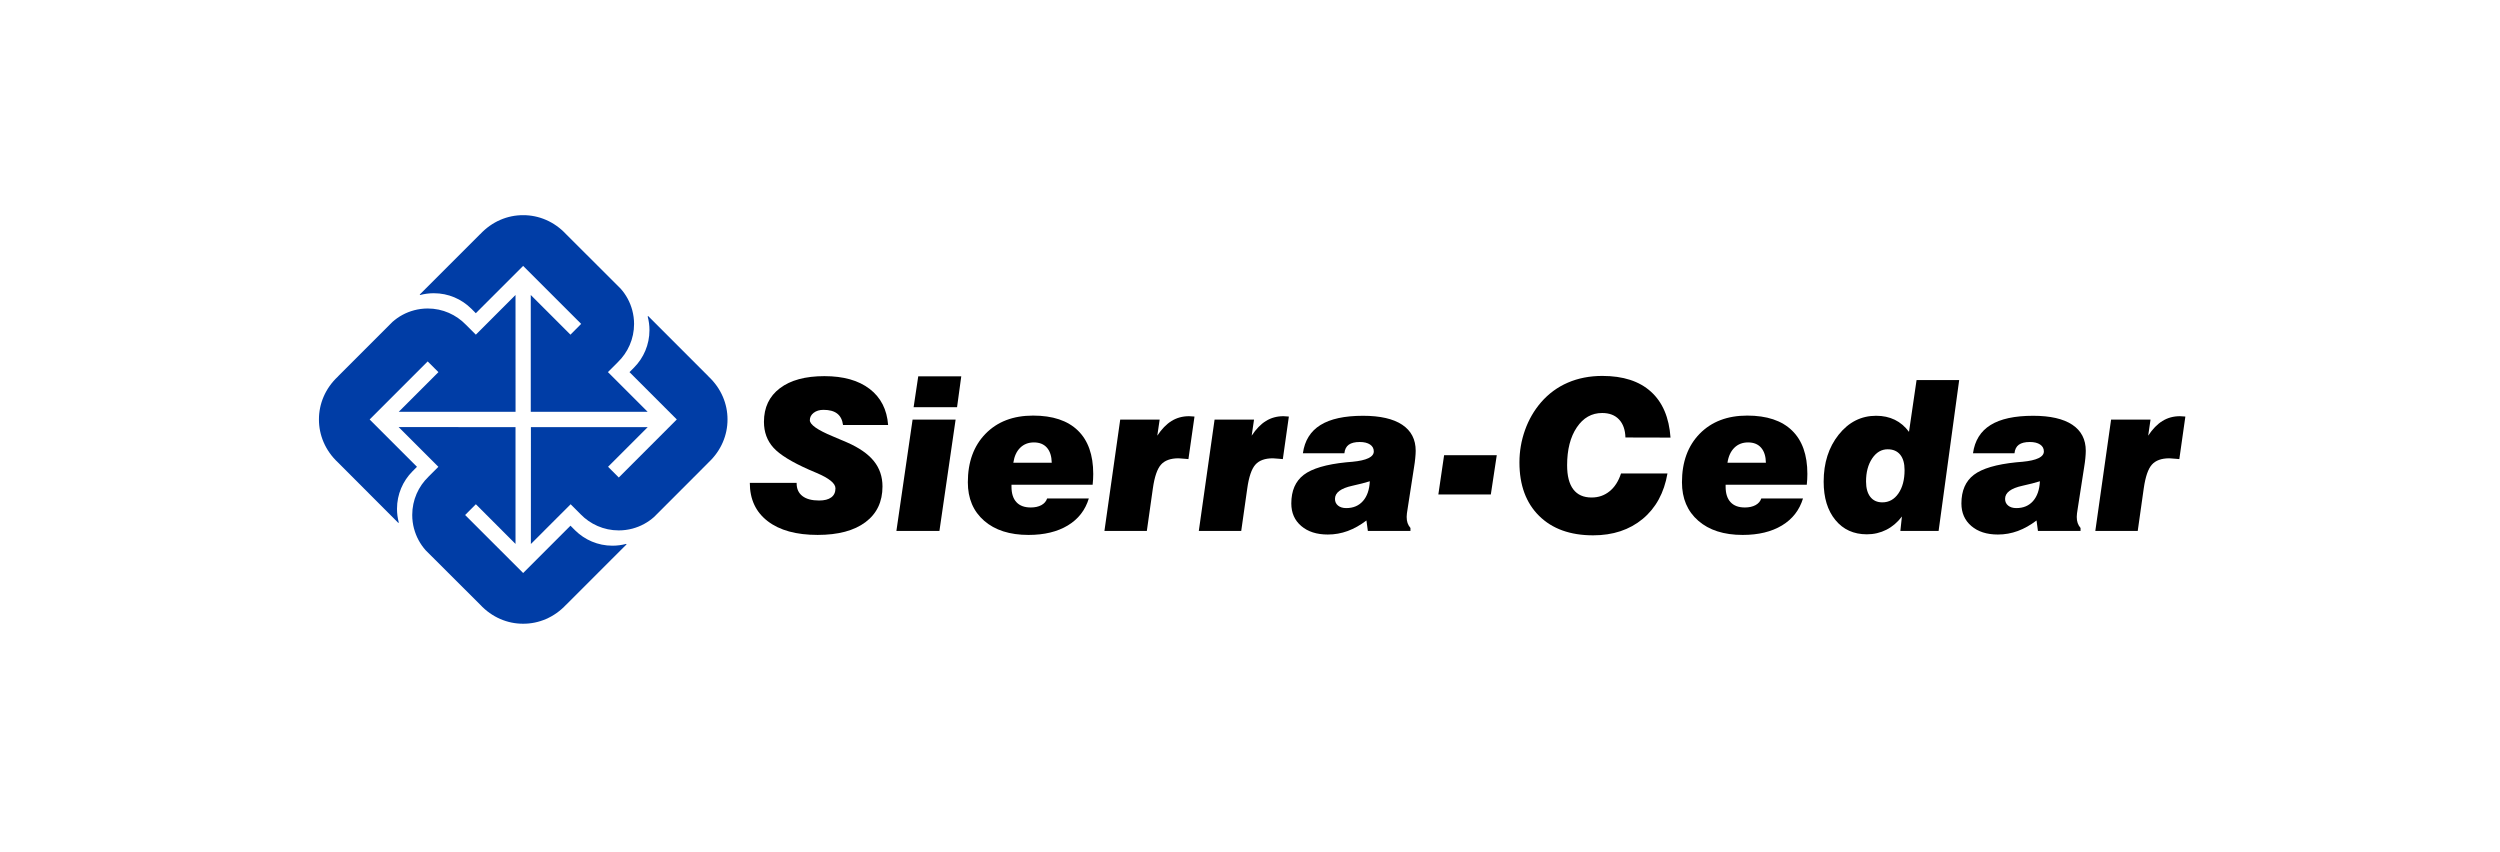 <?xml version="1.0" encoding="iso-8859-1"?>
<!-- Generator: Adobe Illustrator 20.1.0, SVG Export Plug-In . SVG Version: 6.00 Build 0)  -->
<!DOCTYPE svg PUBLIC "-//W3C//DTD SVG 1.1//EN" "http://www.w3.org/Graphics/SVG/1.1/DTD/svg11.dtd">
<svg version="1.1" xmlns="http://www.w3.org/2000/svg" xmlns:xlink="http://www.w3.org/1999/xlink" x="0px" y="0px"
	 viewBox="0 0 220 75" style="enable-background:new 0 0 220 75;" xml:space="preserve">
<g id="sierra-cedar">
	<g>
		<g>
			<path style="fill:#003DA6;" d="M42.397,20.46c-0.052,0.052-0.103,0.101-0.152,0.155h0.006c1.046-1.125,2.417-1.685,3.786-1.68
				c1.369-0.005,2.739,0.555,3.785,1.68l4.793,4.785c0.48,0.537,0.834,1.188,1.025,1.902c0,0.001,0,0.003,0,0.003l0,0
				c0.101,0.384,0.158,0.786,0.158,1.202c0,1.321-0.549,2.515-1.429,3.365c0,0,0.003-0.001,0.003-0.002l-0.876,0.874l3.496,3.495
				v0.001L46.707,36.24l0,0v-0.003V25.958l3.493,3.493l0.939-0.945l0,0l0.004-0.002l-5.106-5.104v0.001l-0.001-0.001l-4.165,4.163
				l-0.407-0.409c-0.846-0.834-2.005-1.35-3.288-1.35c-0.414,0-0.819,0.055-1.202,0.156l-0.04-0.038L42.397,20.46z"/>
		</g>
		<g>
			<path style="fill:#003DA6;" d="M62.496,33.273c-0.049-0.051-0.101-0.103-0.153-0.153v0.006c1.122,1.046,1.682,2.418,1.678,3.786
				c0.004,1.37-0.555,2.742-1.678,3.787v0.005c0.062-0.059-4.786,4.79-4.786,4.79c-0.537,0.478-1.185,0.834-1.903,1.024
				l-0.001,0.001h-0.001c-0.384,0.101-0.786,0.156-1.203,0.156c-1.32,0-2.513-0.55-3.365-1.43c0.003,0,0.004,0.003,0.004,0.003
				l-0.872-0.874l-3.496,3.495h-0.003l0.003-10.283l0,0h0.004h10.276l-3.491,3.49l0.941,0.942h0.001l0.003,0.002l5.102-5.105v-0.003
				V36.91l-4.161-4.163l0.408-0.409c0.835-0.844,1.35-2.006,1.35-3.288c0-0.416-0.055-0.818-0.157-1.202l0.041-0.038L62.496,33.273z
				"/>
		</g>
		<g>
			<path style="fill:#003DA6;" d="M53.776,49.261l-4.098,4.101c0.051-0.048,0.101-0.1,0.152-0.154h-0.005
				c-1.047,1.126-2.418,1.686-3.787,1.68c-1.369,0.006-2.739-0.555-3.786-1.68l-4.793-4.783c-0.478-0.539-0.833-1.187-1.024-1.904
				c0,0-0.003-0.002-0.003-0.003l0,0c-0.101-0.384-0.155-0.786-0.155-1.201c0-1.322,0.547-2.515,1.429-3.365
				c-0.002,0-0.002,0.001-0.005,0.003l0.877-0.875l-3.495-3.494v-0.003l10.283,0.003l0,0v0.003v10.276l-3.49-3.492l-0.941,0.945l0,0
				l-0.003,0.002l5.105,5.104l0.001-0.001l0.002,0.001l4.162-4.164l0.407,0.409c0.846,0.834,2.006,1.352,3.288,1.352
				c0.417,0,0.818-0.056,1.203-0.157l0.04,0.037L53.776,49.261z"/>
		</g>
		<g>
			<path style="fill:#003DA6;" d="M29.746,40.7c-1.124-1.046-1.683-2.417-1.679-3.786c-0.005-1.371,0.555-2.741,1.679-3.787v-0.005
				c-0.064,0.059,4.785-4.789,4.785-4.789c0.538-0.479,1.185-0.835,1.903-1.026l0.001-0.001l0,0
				c0.384-0.101,0.787-0.158,1.204-0.158c1.32,0,2.512,0.551,3.363,1.432c0-0.002,0-0.004-0.003-0.004l0.876,0.876l3.494-3.498
				h-0.003l0.003,10.285l0,0h-0.003H35.089l3.492-3.49l-0.942-0.941v0.001l-0.004-0.003l-5.103,5.105l0.001,0.003l-0.001,0.003
				l4.162,4.162l-0.408,0.409c-0.834,0.844-1.35,2.008-1.35,3.288c0,0.415,0.055,0.818,0.156,1.202l-0.038,0.04L29.746,40.7z"/>
		</g>
		<g>
			<path d="M65.984,42.494h4.12v0.036c0,0.487,0.17,0.86,0.509,1.122c0.34,0.263,0.828,0.393,1.465,0.393
				c0.47,0,0.827-0.09,1.073-0.275c0.248-0.183,0.37-0.449,0.37-0.798c0-0.434-0.553-0.885-1.659-1.354
				c-0.27-0.114-0.481-0.203-0.631-0.269c-1.556-0.686-2.613-1.337-3.168-1.953c-0.557-0.615-0.835-1.374-0.835-2.275
				c0-1.262,0.467-2.248,1.402-2.957c0.934-0.709,2.241-1.064,3.918-1.064c1.676,0,3.004,0.374,3.984,1.126
				c0.979,0.752,1.52,1.81,1.623,3.174h-3.968c-0.059-0.451-0.23-0.786-0.513-1.005c-0.282-0.219-0.685-0.329-1.208-0.329
				c-0.349,0-0.635,0.087-0.862,0.261c-0.224,0.175-0.338,0.391-0.338,0.649c0,0.391,0.668,0.862,2.002,1.415
				c0.529,0.222,0.953,0.403,1.271,0.541c1.07,0.469,1.858,1.018,2.363,1.646c0.505,0.628,0.757,1.371,0.757,2.23
				c0,1.346-0.499,2.394-1.496,3.142c-0.998,0.747-2.401,1.123-4.21,1.123c-1.882,0-3.347-0.403-4.394-1.209
				C66.509,45.059,65.984,43.936,65.984,42.494z"/>
			<path d="M78.883,46.721l1.425-9.798h3.786l-1.424,9.798H78.883z M80.399,35.831l0.406-2.712h3.786l-0.37,2.712H80.399z"/>
			<path d="M92.148,43.863h3.669c-0.312,1.028-0.928,1.821-1.848,2.376c-0.92,0.556-2.073,0.835-3.462,0.835
				c-1.647,0-2.949-0.416-3.904-1.249c-0.956-0.833-1.433-1.961-1.433-3.384c0-1.785,0.52-3.209,1.559-4.272
				c1.04-1.064,2.434-1.597,4.183-1.597c1.726,0,3.038,0.438,3.94,1.312c0.901,0.874,1.353,2.149,1.353,3.819
				c0,0.156-0.004,0.314-0.013,0.472c-0.009,0.159-0.023,0.321-0.04,0.483h-7.141v0.17c0,0.595,0.144,1.049,0.433,1.361
				c0.287,0.314,0.709,0.469,1.262,0.469c0.373,0,0.685-0.07,0.938-0.208C91.896,44.311,92.064,44.117,92.148,43.863z
				 M89.173,40.719h3.381c-0.012-0.572-0.153-1.012-0.424-1.322c-0.27-0.309-0.652-0.464-1.145-0.464
				c-0.487,0-0.89,0.156-1.208,0.469C89.459,39.714,89.258,40.152,89.173,40.719z"/>
			<path d="M97.19,46.721l1.389-9.798h3.471l-0.208,1.415c0.385-0.583,0.804-1.015,1.257-1.293c0.456-0.281,0.967-0.42,1.537-0.42
				c0.103,0,0.244,0.01,0.424,0.027c0.024,0.006,0.042,0.008,0.055,0.008l-0.533,3.741c-0.079-0.004-0.18-0.016-0.306-0.028
				c-0.283-0.03-0.472-0.043-0.568-0.043c-0.697,0-1.211,0.187-1.542,0.56c-0.331,0.372-0.568,1.065-0.713,2.082l-0.531,3.749H97.19
				z"/>
			<path d="M105.495,46.721l1.388-9.798h3.472l-0.207,1.415c0.385-0.583,0.802-1.015,1.257-1.293c0.453-0.281,0.966-0.42,1.538-0.42
				c0.101,0,0.243,0.01,0.423,0.027c0.024,0.006,0.042,0.008,0.053,0.008l-0.53,3.741c-0.078-0.004-0.181-0.016-0.307-0.028
				c-0.283-0.03-0.471-0.043-0.568-0.043c-0.699,0-1.212,0.187-1.542,0.56c-0.331,0.372-0.568,1.065-0.712,2.082l-0.532,3.749
				H105.495z"/>
			<path d="M120.371,46.721l-0.125-0.919c-0.534,0.41-1.085,0.717-1.645,0.925c-0.564,0.207-1.147,0.311-1.754,0.311
				c-0.976,0-1.753-0.25-2.336-0.749c-0.584-0.497-0.876-1.16-0.876-1.983c0-1.124,0.366-1.963,1.096-2.521
				c0.731-0.555,1.977-0.925,3.739-1.103c0.132-0.012,0.311-0.027,0.54-0.046c1.256-0.119,1.884-0.424,1.884-0.91
				c0-0.258-0.109-0.461-0.329-0.608c-0.221-0.147-0.521-0.222-0.906-0.222c-0.426,0-0.751,0.081-0.97,0.24
				c-0.219,0.16-0.348,0.41-0.383,0.752h-3.652c0.157-1.113,0.67-1.94,1.542-2.483c0.871-0.544,2.121-0.816,3.751-0.816
				c1.507,0,2.657,0.263,3.447,0.788c0.791,0.527,1.187,1.291,1.187,2.295c0,0.169-0.013,0.381-0.038,0.637
				c-0.023,0.256-0.06,0.527-0.108,0.815l-0.549,3.544c-0.037,0.209-0.063,0.38-0.077,0.508c-0.015,0.131-0.022,0.234-0.022,0.312
				c0,0.206,0.026,0.385,0.079,0.54c0.056,0.156,0.139,0.301,0.254,0.434v0.26H120.371z M120.544,42.351
				c-0.398,0.125-0.909,0.258-1.533,0.395c-1.022,0.223-1.533,0.608-1.533,1.155c0,0.246,0.09,0.443,0.269,0.59
				c0.18,0.147,0.422,0.221,0.723,0.221c0.618,0,1.108-0.207,1.473-0.623C120.307,43.675,120.508,43.095,120.544,42.351z"/>
			<path d="M126.575,43.512l0.506-3.452h4.634l-0.522,3.452H126.575z"/>
			<path d="M142.65,41.664h4.087c-0.295,1.708-1.024,3.041-2.182,4.003c-1.163,0.961-2.613,1.442-4.36,1.442
				c-2.013,0-3.598-0.57-4.754-1.713c-1.154-1.141-1.73-2.709-1.73-4.698c0-0.985,0.164-1.935,0.492-2.854
				c0.326-0.915,0.798-1.729,1.409-2.438c0.662-0.763,1.451-1.342,2.362-1.735c0.912-0.393,1.922-0.59,3.036-0.59
				c1.828,0,3.254,0.462,4.275,1.388c1.024,0.925,1.597,2.271,1.721,4.039l-3.968-0.01c-0.018-0.678-0.206-1.207-0.564-1.587
				c-0.357-0.379-0.852-0.567-1.485-0.567c-0.919,0-1.662,0.421-2.23,1.265c-0.569,0.845-0.852,1.956-0.852,3.333
				c0,0.936,0.18,1.643,0.545,2.122c0.364,0.478,0.899,0.716,1.61,0.716c0.609,0,1.134-0.183,1.583-0.549
				C142.094,42.867,142.43,42.344,142.65,41.664z"/>
			<path d="M154.994,43.863h3.67c-0.312,1.028-0.929,1.821-1.849,2.376c-0.919,0.556-2.073,0.835-3.461,0.835
				c-1.65,0-2.951-0.416-3.906-1.249c-0.957-0.833-1.435-1.961-1.435-3.384c0-1.785,0.521-3.209,1.559-4.272
				c1.043-1.064,2.437-1.597,4.186-1.597c1.723,0,3.039,0.438,3.939,1.312c0.903,0.874,1.352,2.149,1.352,3.819
				c0,0.156-0.005,0.314-0.013,0.472c-0.008,0.159-0.021,0.321-0.039,0.483h-7.142v0.17c0,0.595,0.144,1.049,0.433,1.361
				c0.288,0.314,0.708,0.469,1.26,0.469c0.373,0,0.687-0.07,0.939-0.208C154.741,44.311,154.909,44.117,154.994,43.863z
				 M152.017,40.719h3.382c-0.01-0.572-0.153-1.012-0.423-1.322c-0.268-0.309-0.651-0.464-1.145-0.464
				c-0.486,0-0.891,0.156-1.208,0.469C152.305,39.714,152.103,40.152,152.017,40.719z"/>
			<path d="M167.232,46.721l0.136-1.27c-0.385,0.51-0.839,0.899-1.366,1.167c-0.526,0.266-1.097,0.402-1.716,0.402
				c-1.159,0-2.086-0.419-2.773-1.26c-0.689-0.837-1.031-1.961-1.031-3.374c0-1.652,0.442-3.032,1.324-4.139
				c0.884-1.105,1.982-1.659,3.291-1.659c0.613,0,1.162,0.118,1.644,0.353c0.483,0.235,0.901,0.589,1.25,1.063l0.667-4.561h3.75
				l-1.811,13.278H167.232z M166.115,39.537c-0.547,0-1.001,0.267-1.362,0.801c-0.36,0.535-0.541,1.211-0.541,2.029
				c0,0.583,0.124,1.035,0.373,1.356c0.249,0.321,0.603,0.484,1.061,0.484c0.583,0,1.056-0.263,1.415-0.785
				c0.361-0.524,0.541-1.209,0.541-2.056c0-0.589-0.129-1.042-0.387-1.357C166.956,39.695,166.59,39.537,166.115,39.537z"/>
			<path d="M179.339,46.721l-0.124-0.919c-0.537,0.41-1.087,0.717-1.647,0.925c-0.564,0.207-1.147,0.311-1.755,0.311
				c-0.973,0-1.752-0.25-2.335-0.749c-0.582-0.497-0.874-1.16-0.874-1.983c0-1.124,0.365-1.963,1.095-2.521
				c0.73-0.555,1.977-0.925,3.736-1.103c0.133-0.012,0.312-0.027,0.541-0.046c1.257-0.119,1.885-0.424,1.885-0.91
				c0-0.258-0.109-0.461-0.33-0.608c-0.218-0.147-0.52-0.222-0.905-0.222c-0.426,0-0.75,0.081-0.969,0.24
				c-0.22,0.16-0.346,0.41-0.382,0.752h-3.652c0.157-1.113,0.67-1.94,1.54-2.483c0.871-0.544,2.123-0.816,3.752-0.816
				c1.509,0,2.657,0.263,3.449,0.788c0.79,0.527,1.185,1.291,1.185,2.295c0,0.169-0.013,0.381-0.036,0.637
				c-0.024,0.256-0.06,0.527-0.109,0.815l-0.551,3.544c-0.034,0.209-0.06,0.38-0.076,0.508c-0.015,0.131-0.022,0.234-0.022,0.312
				c0,0.206,0.027,0.385,0.081,0.54c0.054,0.156,0.138,0.301,0.253,0.434v0.26H179.339z M179.512,42.351
				c-0.397,0.125-0.908,0.258-1.534,0.395c-1.021,0.223-1.531,0.608-1.531,1.155c0,0.246,0.09,0.443,0.27,0.59
				c0.179,0.147,0.421,0.221,0.721,0.221c0.619,0,1.111-0.207,1.474-0.623C179.275,43.675,179.475,43.095,179.512,42.351z"/>
			<path d="M184.388,46.721l1.388-9.798h3.471l-0.206,1.415c0.384-0.583,0.802-1.015,1.258-1.293c0.454-0.281,0.965-0.42,1.536-0.42
				c0.104,0,0.244,0.01,0.424,0.027c0.024,0.006,0.043,0.008,0.053,0.008l-0.531,3.741c-0.079-0.004-0.179-0.016-0.306-0.028
				c-0.281-0.03-0.473-0.043-0.569-0.043c-0.696,0-1.211,0.187-1.542,0.56c-0.331,0.372-0.567,1.065-0.713,2.082l-0.53,3.749
				H184.388z"/>
		</g>
	</g>
</g>
<g id="Layer_1">
</g>
</svg>
